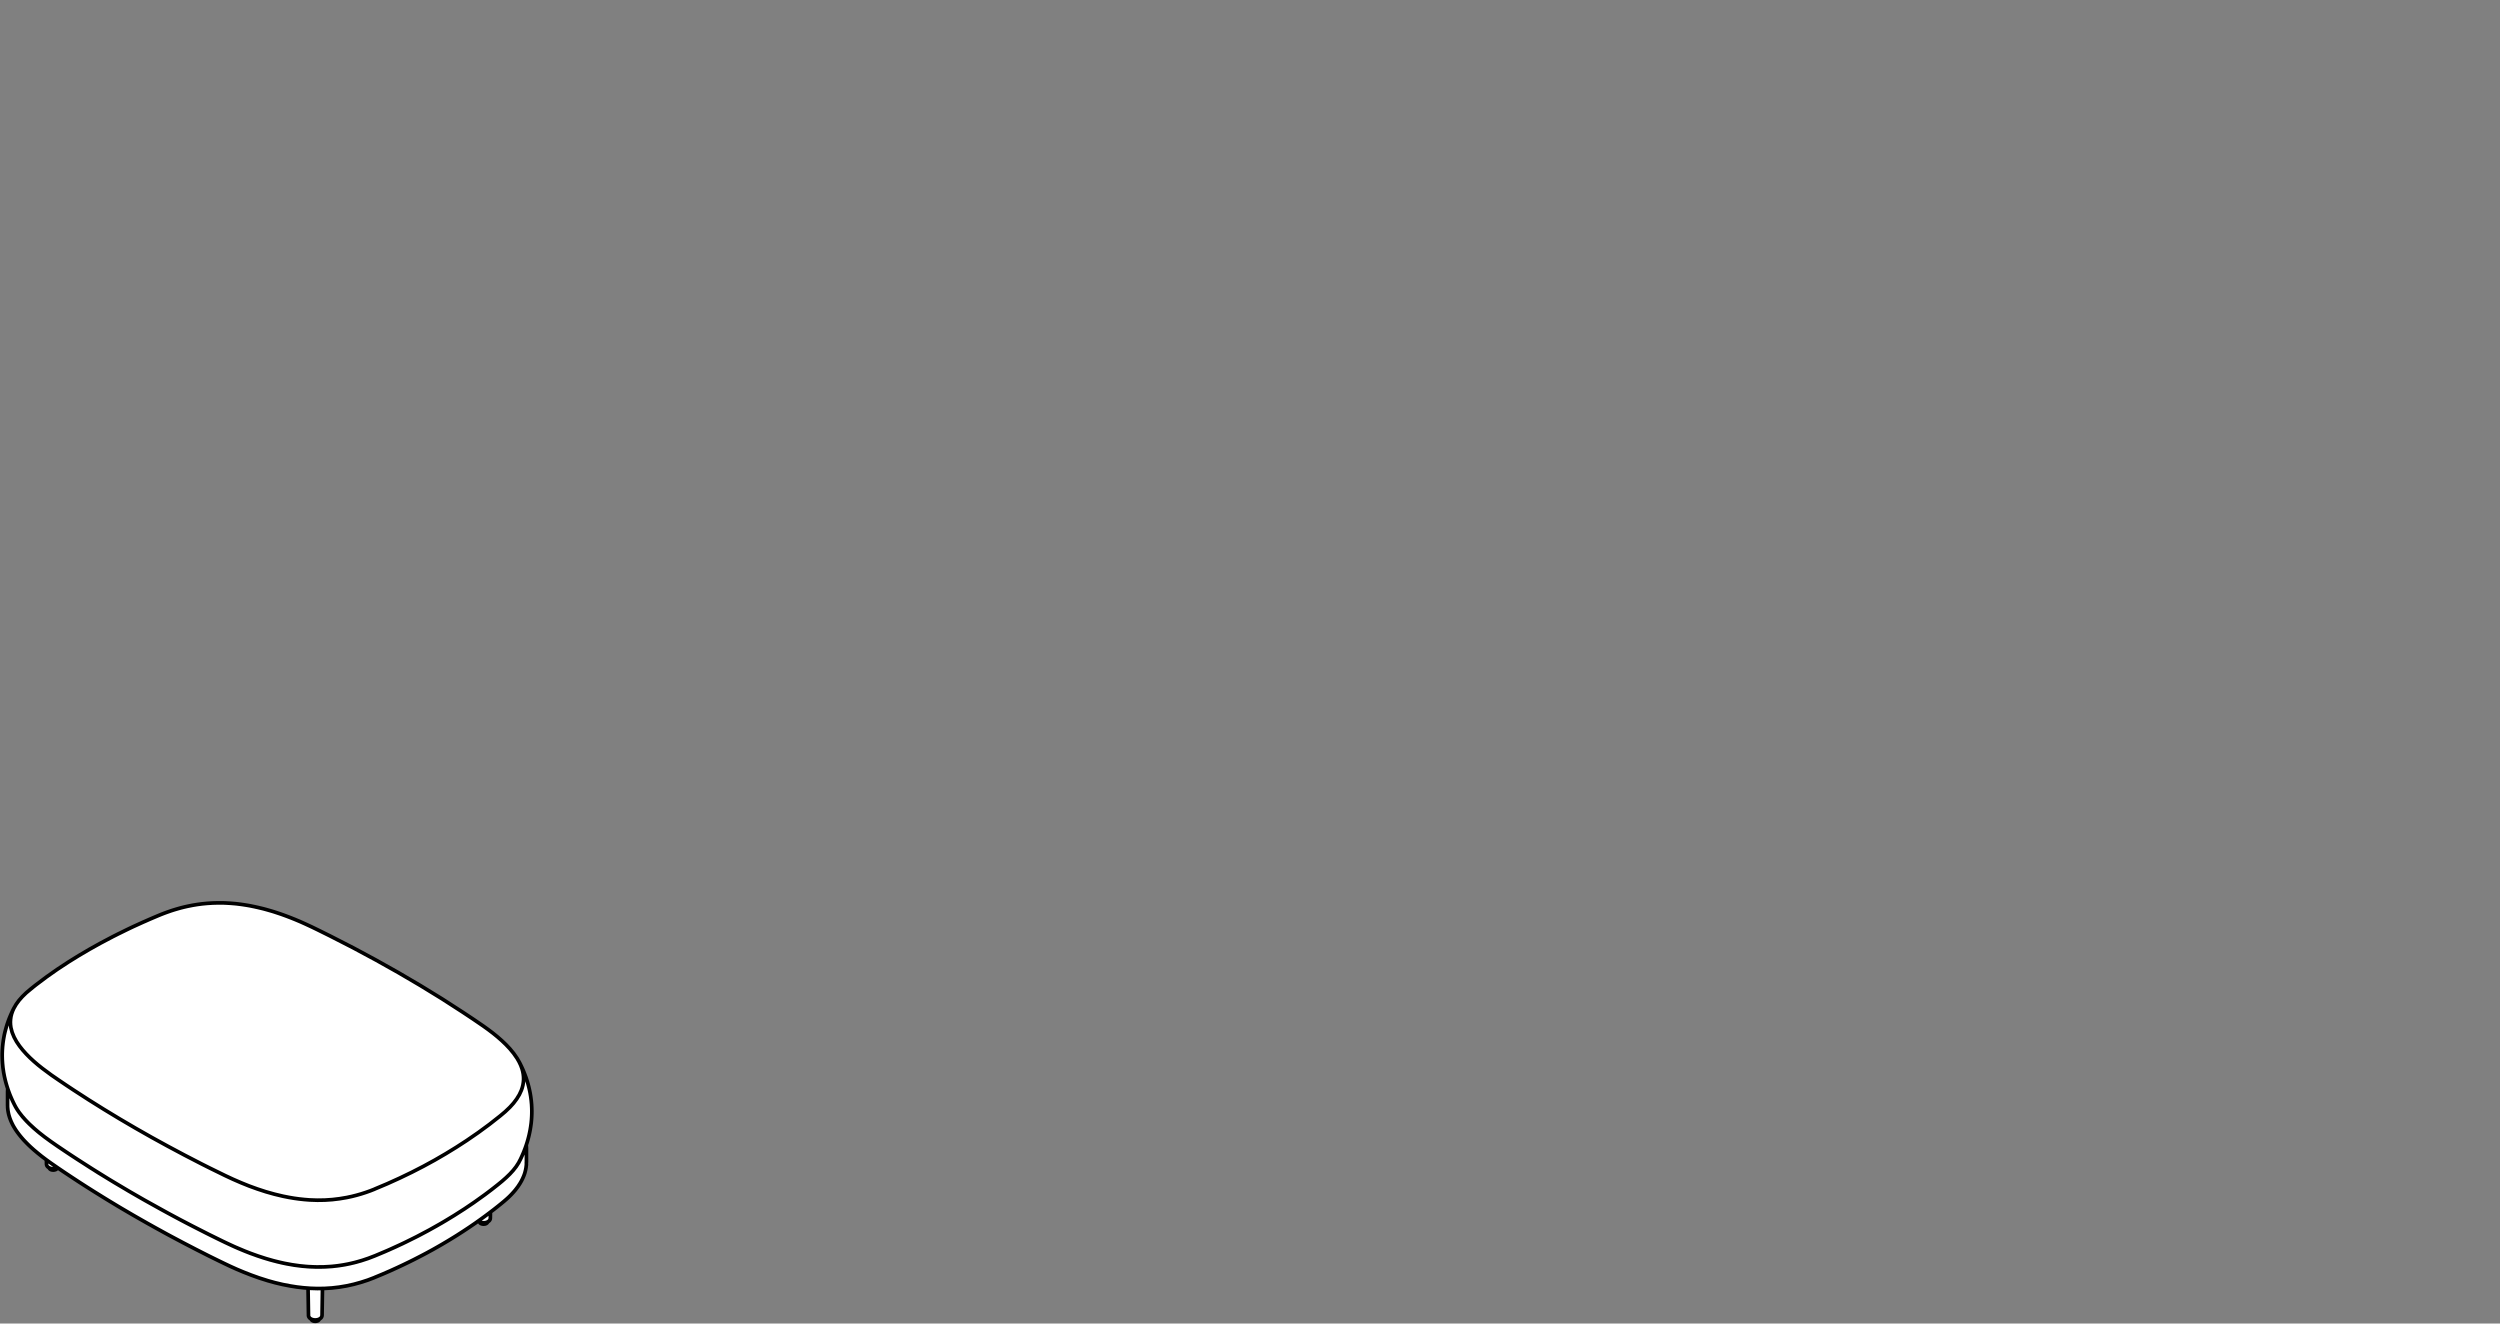 <?xml version="1.0" encoding="utf-8"?>
<!-- Generator: Adobe Illustrator 17.0.0, SVG Export Plug-In . SVG Version: 6.00 Build 0)  -->
<!DOCTYPE svg PUBLIC "-//W3C//DTD SVG 1.1//EN" "http://www.w3.org/Graphics/SVG/1.1/DTD/svg11.dtd">
<svg version="1.1" id="Livello_1" xmlns="http://www.w3.org/2000/svg" xmlns:xlink="http://www.w3.org/1999/xlink" x="0px" y="0px"
	 width="170px" height="90px" viewBox="0 0 170 90" enable-background="new 0 0 170 90" xml:space="preserve">
<rect x="0" y="0" width="170" height="90" fill="#808080" stroke="none"/>
<g>
	<g>
		<path fill="#FFFFFF" d="M0.124,71.623l0.007-0.206l0.016-0.238l0.026-0.246l0.03-0.212l0.031-0.179l0.034-0.176l0.04-0.176
			l0.041-0.162l0.053-0.188l0.065-0.21l0.07-0.202l0.072-0.19l0.07-0.172l0.132-0.296l0.101-0.204l0.006-0.014l0.158-0.272
			l0.193-0.265l0.229-0.263l0.26-0.253l0.329-0.278l0.343-0.271l0.713-0.538l0.739-0.518l0.769-0.508l0.696-0.431l0.714-0.42
			l0.734-0.41l0.754-0.398l0.07-0.035l0.001-0.001l0.413-0.208l1.02-0.494l0.684-0.312l1.007-0.434l0.408-0.164l0.186-0.07
			l0.288-0.1l0.306-0.097l0.348-0.098l0.198-0.049l0.294-0.067l0.332-0.066l0.319-0.052l0.31-0.041l0.355-0.035l0.359-0.023
			l0.382-0.01h0.136l0.121,0.001l0.32,0.01l0.43,0.028l0.288,0.029l0.406,0.053l0.28,0.044l0.385,0.071l0.481,0.107l0.396,0.102
			l0.318,0.09l0.466,0.145l0.269,0.091l0.503,0.184l0.365,0.143l0.006,0.002v0.001l0.413,0.173l0.385,0.17l0.414,0.194l0.408,0.197
			l0.811,0.402l1.598,0.82l1.562,0.839l1.528,0.858L28.612,67l1.462,0.898l1.423,0.917l0.7,0.467l0.688,0.47l0.335,0.241
			l0.323,0.246l0.311,0.254l0.298,0.259l0.28,0.268l0.26,0.277l0.268,0.325l0.233,0.336l0.113,0.199
			c0.001,0.001,0.002,0.001,0.002,0.001l0.007,0.016l0.011,0.018l0.006,0.011l0.06,0.113l0.08,0.167l0.059,0.124l0.132,0.306
			l0.133,0.354l0.071,0.211l0.06,0.202l0.055,0.206l0.049,0.209l0.043,0.214l0.042,0.252l0.035,0.277l0.025,0.265l0.012,0.235
			l0.005,0.211l-0.001,0.187l-0.007,0.187l-0.014,0.209l-0.024,0.244l-0.032,0.248l-0.035,0.209l-0.034,0.178l-0.04,0.178
			l-0.038,0.157l-0.046,0.17l-0.056,0.192l-0.049,0.152l0.008,0.156l0.001,0.035l0.001,0.001v0.949c0,0.008-0.005,0.016-0.011,0.02
			c0.004,0.005,0.006,0.011,0.006,0.017l-0.005,0.104c0,0.002-0.002,0.004-0.004,0.005c0.002,0.005,0.006,0.008,0.006,0.014
			l-0.004,0.055l-0.022,0.186l-0.03,0.157l-0.03,0.127l-0.029,0.096l-0.042,0.125l-0.096,0.232l-0.086,0.172l-0.097,0.172
			l-0.149,0.224l-0.173,0.227l-0.126,0.148l-0.133,0.145l-0.118,0.12l-0.094,0.091l-0.144,0.131l-0.172,0.15l-0.199,0.163
			l-0.485,0.386l-0.214,0.164l-0.006,0.407H33.37v0.002l-0.008,0.06l-0.02,0.053l-0.032,0.05l-0.042,0.046l-0.059,0.044
			l-0.017,0.007l-0.037,0.056c-0.001,0.001-0.002,0.001-0.004,0.002l-0.004,0.006c-0.001,0.004-0.002,0.007-0.006,0.01l-0.052,0.042
			h-0.002c-0.001,0.001-0.001,0.002-0.002,0.002l-0.026,0.013l-0.083,0.026l-0.094,0.01l-0.095-0.011l-0.08-0.024
			c-0.002,0-0.004-0.001-0.006-0.002l-0.059-0.04c-0.004-0.001-0.006-0.004-0.008-0.006l-0.018-0.026
			c-0.002-0.002-0.006-0.001-0.007-0.004l-0.036-0.055l-0.016-0.007l-0.041-0.03l-0.196,0.137l-0.419,0.288l-0.408,0.27l-0.4,0.256
			l-0.212,0.133l-0.617,0.373l-0.509,0.295l-1.042,0.571l-0.552,0.284l-0.334,0.167l-0.382,0.185l-0.425,0.199l-0.469,0.212
			l-0.515,0.223l-0.563,0.235h-0.001l-0.457,0.174l-0.47,0.155l-0.485,0.132l-0.496,0.109l-0.502,0.084l-0.503,0.058l-0.498,0.034
			l-0.11,0.001l-0.026,1.805c0,0.001-0.001,0.001-0.001,0.001h0.001l-0.01,0.062l-0.02,0.053l-0.031,0.049l-0.043,0.046
			l-0.059,0.043l-0.017,0.008l-0.037,0.058c-0.001,0.001-0.002,0.001-0.002,0.001l-0.005,0.007
			c-0.001,0.002-0.004,0.006-0.006,0.008l-0.052,0.043h-0.002c-0.001,0-0.001,0.002-0.001,0.002l-0.026,0.013l-0.084,0.026
			l-0.095,0.008l-0.094-0.01l-0.079-0.024c-0.002-0.001-0.005-0.002-0.007-0.002l-0.06-0.041c-0.002-0.001-0.005-0.002-0.006-0.006
			l-0.019-0.026c-0.002-0.001-0.006,0-0.007-0.002l-0.035-0.055l-0.017-0.008l-0.054-0.04l-0.044-0.044l-0.032-0.049l-0.023-0.054
			l-0.01-0.059v-0.008c0,0-0.001,0-0.001-0.001l-0.026-1.829l-0.295-0.022l-0.449-0.054l-0.431-0.066l-0.545-0.108l-0.51-0.121
			l-0.482-0.134l-0.594-0.187l-0.551-0.197l-0.508-0.199l-0.469-0.198l-0.443-0.198l-0.406-0.192l-0.727-0.355l-1.212-0.61
			l-0.84-0.436l-0.812-0.432l-0.265-0.144l-1.136-0.624l-1.963-1.133l-0.827-0.496l-1.062-0.655l-0.51-0.323l-0.503-0.323
			L4.888,80.09l-0.485-0.323l-0.475-0.32l-0.006-0.005l-0.028,0.041c0,0.001-0.001,0.001-0.001,0.001l-0.005,0.007
			c-0.002,0.002-0.005,0.006-0.007,0.007L3.83,79.541c-0.001,0.001-0.002,0.001-0.002,0.001c-0.002,0-0.002,0.002-0.002,0.002
			L3.8,79.557l-0.085,0.028l-0.094,0.008l-0.094-0.01l-0.08-0.025c-0.002-0.001-0.004-0.002-0.005-0.004l-0.061-0.038l-0.007-0.007
			l-0.019-0.025c-0.001-0.001-0.005,0-0.005-0.004l-0.037-0.054l-0.017-0.008l-0.053-0.04L3.2,79.334l-0.034-0.049l-0.022-0.054
			l-0.011-0.059l0.001-0.008c0,0-0.001-0.001-0.001-0.002l-0.005-0.276l-0.305-0.232l-0.281-0.224l-0.251-0.211l-0.222-0.199
			l-0.137-0.131l-0.235-0.235l-0.166-0.18l-0.178-0.206l-0.098-0.125L1.144,76.99l-0.096-0.142l-0.085-0.136l-0.089-0.155
			l-0.076-0.144L0.73,76.268l-0.056-0.139l-0.047-0.13l-0.054-0.186l-0.024-0.096L0.53,75.616l-0.02-0.122l-0.016-0.151L0.492,75.28
			c0,0,0.001-0.001,0.001-0.002c-0.001-0.004-0.004-0.006-0.005-0.01L0.486,75.2c0-0.007,0.004-0.014,0.01-0.019
			c-0.005-0.006-0.007-0.012-0.007-0.019v-0.949V74.21l0.007-0.182v-0.002L0.46,73.916l-0.092-0.314l-0.041-0.157l-0.053-0.232
			L0.22,72.928l-0.047-0.323l-0.03-0.299l-0.014-0.251l-0.007-0.248L0.124,71.623z"/>
		
			<path fill="none" stroke="#000000" stroke-width="0.25" stroke-linecap="round" stroke-linejoin="round" stroke-miterlimit="10" d="
			M25.47,85.406l-0.466,0.178l-0.467,0.152l-0.467,0.128l-0.38,0.086l-0.383,0.072l-0.396,0.058l-0.396,0.041l-0.535,0.03
			l-0.539,0.002l-0.539-0.025l-0.53-0.052l-0.521-0.074l-0.52-0.097L18.867,85.8l-0.473-0.124l-0.464-0.139l-0.446-0.148
			l-0.446-0.162l-0.43-0.168l-0.416-0.173l-0.38-0.169l-0.361-0.168l-0.366-0.174l-0.361-0.176l-0.35-0.173l-0.37-0.185l-0.44-0.224
			L13.137,83.4l-0.43-0.222l-0.427-0.224l-0.424-0.226L11.435,82.5l-0.418-0.227l-1.142-0.636l-1.13-0.65L7.43,80.202L6.138,79.4
			l-1.253-0.809l-0.476-0.317L3.93,77.952l-0.455-0.317l-0.446-0.326l-0.43-0.338L2.28,76.698l-0.293-0.275l-0.278-0.287
			l-0.148-0.173 M25.47,85.406L26.429,85l0.947-0.433l0.924-0.456l0.892-0.472l0.864-0.487l0.833-0.503l0.71-0.454l0.688-0.467
			l0.667-0.479l0.218-0.162l0.215-0.164l0.214-0.166l0.21-0.166l0.169-0.137 M0.518,74.212l-0.001,0.011 M35.791,78.052V78.02
			 M25.47,85.406l0.701-0.293l0.721-0.32l0.707-0.334l0.833-0.415l0.642-0.34l0.626-0.348l0.599-0.348l0.584-0.356l0.706-0.451
			l0.599-0.403l0.8-0.572l0.442-0.335l0.432-0.34l0.282-0.232l0.27-0.238l0.253-0.244l0.229-0.25l0.203-0.258l0.175-0.272
			l0.082-0.163 M0.985,75.124l0.08,0.15l0.114,0.188l0.128,0.186l0.236,0.301l0.266,0.294l0.204,0.204l0.342,0.314l0.332,0.282
			l0.352,0.274l0.389,0.284l0.401,0.28l0.7,0.472l0.71,0.469l1.447,0.924l1.122,0.685l1.141,0.674l0.814,0.468l1.636,0.907
			l0.83,0.445l0.842,0.439l1.104,0.562l1.12,0.55l0.674,0.312l0.697,0.294l0.365,0.143l0.528,0.188l0.541,0.175l0.521,0.148
			l0.536,0.131l0.338,0.071l0.515,0.09l0.529,0.068l0.54,0.043l0.553,0.016l0.486-0.01l0.484-0.032l0.432-0.05l0.428-0.068
			l0.318-0.064l0.439-0.106l0.427-0.125l0.416-0.14l0.404-0.155 M25.47,80.862l-0.293,0.115l-0.301,0.107l-0.31,0.1l-0.318,0.091
			l-0.325,0.082l-0.347,0.074l-0.488,0.082l-0.492,0.059l-0.504,0.034l-0.516,0.008l-0.522-0.018L20.7,81.568l-0.353-0.038
			l-0.349-0.048l-0.354-0.06l-0.394-0.078l-0.586-0.14l-0.59-0.166l-0.575-0.188l-0.563-0.204l-0.547-0.221l-0.542-0.235
			l-0.528-0.246l-1.039-0.509l-0.581-0.292l-1.147-0.593l-1.13-0.602l-1.115-0.612l-1.098-0.624L8.13,76.08l-1.062-0.643
			l-1.044-0.653L4.998,74.12l-0.505-0.335l-0.5-0.338l-0.494-0.34L2.88,72.649l-0.295-0.235l-0.281-0.241l-0.271-0.25l-0.253-0.256
			l-0.236-0.264l-0.214-0.27l-0.204-0.3l-0.169-0.31l-0.131-0.32L0.74,69.874l-0.024-0.186L0.708,69.5l0.011-0.188l0.026-0.187
			l0.047-0.187l0.066-0.188l0.083-0.184l0.156-0.27l0.192-0.264l0.229-0.26l0.258-0.252l0.328-0.278l0.342-0.272l0.712-0.535
			l0.739-0.52l0.77-0.506l0.694-0.43l0.714-0.42l0.734-0.41l0.752-0.398l0.071-0.036 M19.986,62.494l0.02,0.007l0.391,0.164
			l0.384,0.172l0.415,0.193l0.408,0.198l0.811,0.402l1.596,0.817l1.562,0.84l1.529,0.858l1.495,0.878l1.46,0.896l1.423,0.918
			l0.698,0.464l0.688,0.47l0.334,0.24l0.324,0.246l0.31,0.253l0.295,0.259l0.28,0.268l0.259,0.275l0.266,0.324l0.232,0.334
			l0.132,0.232l0.112,0.236l0.088,0.24l0.049,0.18l0.034,0.181l0.019,0.184l0.004,0.182l-0.014,0.185l-0.029,0.184l-0.046,0.184
			l-0.062,0.182l-0.136,0.295l-0.178,0.29l-0.216,0.288l-0.252,0.28l-0.317,0.302l-0.347,0.292l-0.728,0.572l-0.754,0.554
			l-0.786,0.541l-0.702,0.455l-0.722,0.443l-0.746,0.433l-0.769,0.42l-0.798,0.41l-0.821,0.396l-0.845,0.383l-0.866,0.365
			 M21.627,89.804l0.053-0.042l0.004-0.011 M21.189,89.749l0.022,0.03l0.061,0.038l0.078,0.025l0.089,0.007l0.089-0.008l0.079-0.026
			l0.02-0.011 M21.641,89.731l0.041-0.022 M33.072,83.198l0.053-0.042l0.005-0.011 M32.634,83.143l0.022,0.029l0.061,0.038
			l0.078,0.025l0.089,0.008l0.089-0.008l0.078-0.026l0.022-0.011 M33.085,83.124l0.042-0.02 M3.812,79.52l0.052-0.042l0.006-0.011
			 M3.375,79.465l0.02,0.029l0.06,0.04l0.079,0.024l0.089,0.008l0.089-0.01l0.078-0.025l0.022-0.011 M3.825,79.447l0.042-0.022
			 M35.792,79.104l0.005-0.104 M25.465,86.87l0.563-0.234l0.515-0.224l0.469-0.214l0.424-0.199l0.382-0.185l0.334-0.166l0.294-0.151
			l0.257-0.133l0.221-0.116l0.142-0.076l0.12-0.067l0.102-0.055l0.082-0.044l0.061-0.034l0.041-0.023l0.043-0.024l0.06-0.034
			l0.076-0.043l0.094-0.053l0.144-0.083l0.17-0.098l0.194-0.115l0.202-0.119l0.205-0.125l0.209-0.128l0.214-0.133l0.398-0.256
			l0.408-0.27l0.42-0.287l0.324-0.23l0.331-0.24l0.322-0.241l0.292-0.222l0.259-0.204l0.226-0.182l0.198-0.164l0.173-0.149
			l0.142-0.13l0.094-0.091l0.116-0.119l0.133-0.145l0.125-0.146l0.173-0.226l0.146-0.223l0.097-0.169l0.085-0.172l0.073-0.169
			l0.022-0.059l0.019-0.055l0.024-0.068l0.026-0.096l0.031-0.126l0.029-0.155l0.022-0.185l0.002-0.054 M35.797,78.054l-0.001-0.036
			 M35.796,78.018l-0.01-0.161 M0.518,75.279l0.004,0.062l0.014,0.15l0.02,0.12l0.02,0.1l0.022,0.096l0.028,0.094l0.028,0.091
			l0.046,0.127l0.056,0.138l0.068,0.146l0.073,0.144l0.089,0.151l0.086,0.137l0.096,0.139l0.112,0.15l0.098,0.124l0.094,0.113
			l0.08,0.092l0.067,0.076l0.1,0.104l0.11,0.114l0.122,0.121l0.137,0.13l0.222,0.199l0.25,0.21l0.28,0.226l0.311,0.234l0.343,0.246
			l0.45,0.311l0.476,0.322l0.482,0.32l0.493,0.323l0.502,0.323l0.511,0.323l0.52,0.323l0.269,0.166l0.274,0.167l0.274,0.166
			l0.277,0.167l0.274,0.163l0.258,0.151l0.276,0.162l0.251,0.146l0.223,0.128l0.196,0.112l0.156,0.089l0.131,0.074l0.108,0.061
			l0.101,0.058l0.122,0.068l0.144,0.08l0.167,0.094l0.209,0.116l0.238,0.13l0.258,0.143l0.263,0.144l0.266,0.143l0.812,0.431
			l0.84,0.436l0.87,0.442l0.341,0.168l0.352,0.173l0.374,0.181l0.407,0.193l0.44,0.198l0.47,0.197l0.508,0.199l0.55,0.197
			l0.593,0.188l0.48,0.133l0.511,0.122l0.541,0.104l0.431,0.068l0.449,0.052l0.464,0.036l0.479,0.016l0.491-0.007l0.497-0.031
			l0.502-0.058l0.5-0.084l0.493-0.109l0.481-0.133l0.47-0.152l0.457-0.174 M0.515,75.162l0.002,0.068 M0.523,74.022v0.008
			l-0.007,0.194 M35.798,79.002v-0.427v-0.522 M0.515,74.212v0.43v0.52 M35.289,72.188l-0.008-0.016 M35.359,78.897l0.079-0.166
			l0.06-0.132l0.041-0.095l0.03-0.067l0.028-0.068l0.029-0.07l0.07-0.18l0.077-0.216l0.066-0.204l0.056-0.191l0.046-0.172
			l0.038-0.155l0.038-0.176l0.035-0.178l0.034-0.209l0.034-0.247l0.023-0.242l0.013-0.209l0.007-0.186l0.002-0.186l-0.005-0.211
			l-0.012-0.233l-0.024-0.265l-0.036-0.276l-0.042-0.251L36.002,74.1l-0.049-0.208l-0.054-0.205l-0.061-0.2l-0.068-0.211l-0.09-0.24
			l-0.044-0.112l-0.044-0.109l-0.044-0.101l-0.042-0.095l-0.059-0.124l-0.08-0.166l-0.059-0.112 M0.937,68.572l-0.041,0.08
			l-0.062,0.128l-0.043,0.092l-0.029,0.067l-0.031,0.067l-0.029,0.07l-0.07,0.169l-0.071,0.19l-0.07,0.202l-0.064,0.209
			l-0.052,0.187l-0.042,0.161l-0.04,0.176L0.26,70.548l-0.03,0.178l-0.029,0.211l-0.026,0.246l-0.016,0.236l-0.008,0.206
			L0.15,71.809l0.006,0.246l0.016,0.25L0.2,72.602l0.047,0.323l0.054,0.283l0.053,0.23l0.04,0.157l0.044,0.155l0.048,0.158
			l0.06,0.184l0.074,0.203l0.05,0.133L0.72,74.55l0.047,0.108l0.053,0.122l0.072,0.156l0.094,0.191 M0.956,68.536l-0.012,0.022
			 M2.319,67.069c-0.13,0.101-0.379,0.307-0.503,0.415 M19.986,62.494l-0.006-0.002l-0.172-0.07l-0.193-0.074l-0.191-0.072
			l-0.164-0.06l-0.146-0.052l-0.127-0.043l-0.142-0.047l-0.185-0.061l-0.151-0.047l-0.127-0.037l-0.155-0.044l-0.163-0.046
			l-0.155-0.042l-0.13-0.032l-0.112-0.026l-0.128-0.031l-0.142-0.031l-0.101-0.023l-0.11-0.022L17.034,61.6l-0.133-0.024
			l-0.098-0.017l-0.126-0.02l-0.152-0.024l-0.155-0.022l-0.137-0.017l-0.113-0.014l-0.132-0.014l-0.156-0.013l-0.179-0.014
			l-0.142-0.008l-0.108-0.006L15.3,61.402l-0.106-0.004l-0.11-0.002h-0.12h-0.136l-0.38,0.01l-0.36,0.023l-0.353,0.034l-0.308,0.041
			l-0.318,0.052l-0.332,0.066l-0.157,0.035l-0.137,0.032l-0.197,0.05l-0.188,0.053l-0.158,0.046l-0.158,0.048l-0.149,0.048
			l-0.132,0.046l-0.154,0.054l-0.185,0.068l-0.191,0.074l-0.217,0.089l-0.181,0.077l-0.145,0.061l-0.142,0.061l-0.14,0.06
			l-0.138,0.061l-0.13,0.058l-0.131,0.056l-0.13,0.059l-0.156,0.071l-0.184,0.084L9.063,63.01l-0.203,0.096l-0.187,0.09l-0.164,0.08
			L8.37,63.345l-0.083,0.04L8.18,63.439l-0.136,0.065l-0.163,0.083l-0.191,0.096l-0.059,0.03 M21.686,89.751l0.043-0.062
			 M21.147,89.69l0.04,0.06 M20.977,89.444v0.014l0.008,0.052l0.022,0.048l0.03,0.044l0.041,0.042l0.05,0.036l0.059,0.029
			l0.068,0.024l0.072,0.016l0.073,0.007h0.076l0.073-0.007l0.073-0.016l0.067-0.024l0.062-0.032l0.054-0.04l0.04-0.042l0.029-0.048
			l0.017-0.048l0.008-0.054 M21.9,89.446l0.028-1.832 M20.948,87.594l0.029,1.853 M33.132,83.145l0.041-0.062 M32.592,83.083
			l0.04,0.061 M32.517,83.032l0.005,0.005l0.05,0.036l0.059,0.03l0.068,0.024l0.072,0.016l0.073,0.007h0.076l0.073-0.007
			l0.073-0.017l0.067-0.024l0.061-0.032l0.055-0.04l0.04-0.042l0.029-0.046l0.017-0.048l0.007-0.055 M33.343,82.839l0.007-0.42
			 M3.872,79.467l0.041-0.064 M3.331,79.405l0.041,0.061 M3.162,79.159v0.016l0.01,0.052l0.019,0.048l0.031,0.044l0.041,0.041
			l0.05,0.037l0.06,0.029l0.066,0.023l0.072,0.017l0.074,0.007h0.076l0.073-0.007l0.072-0.017l0.068-0.023l0.041-0.022
			 M3.156,78.872l0.005,0.289"/>
	</g>
</g>
</svg>
